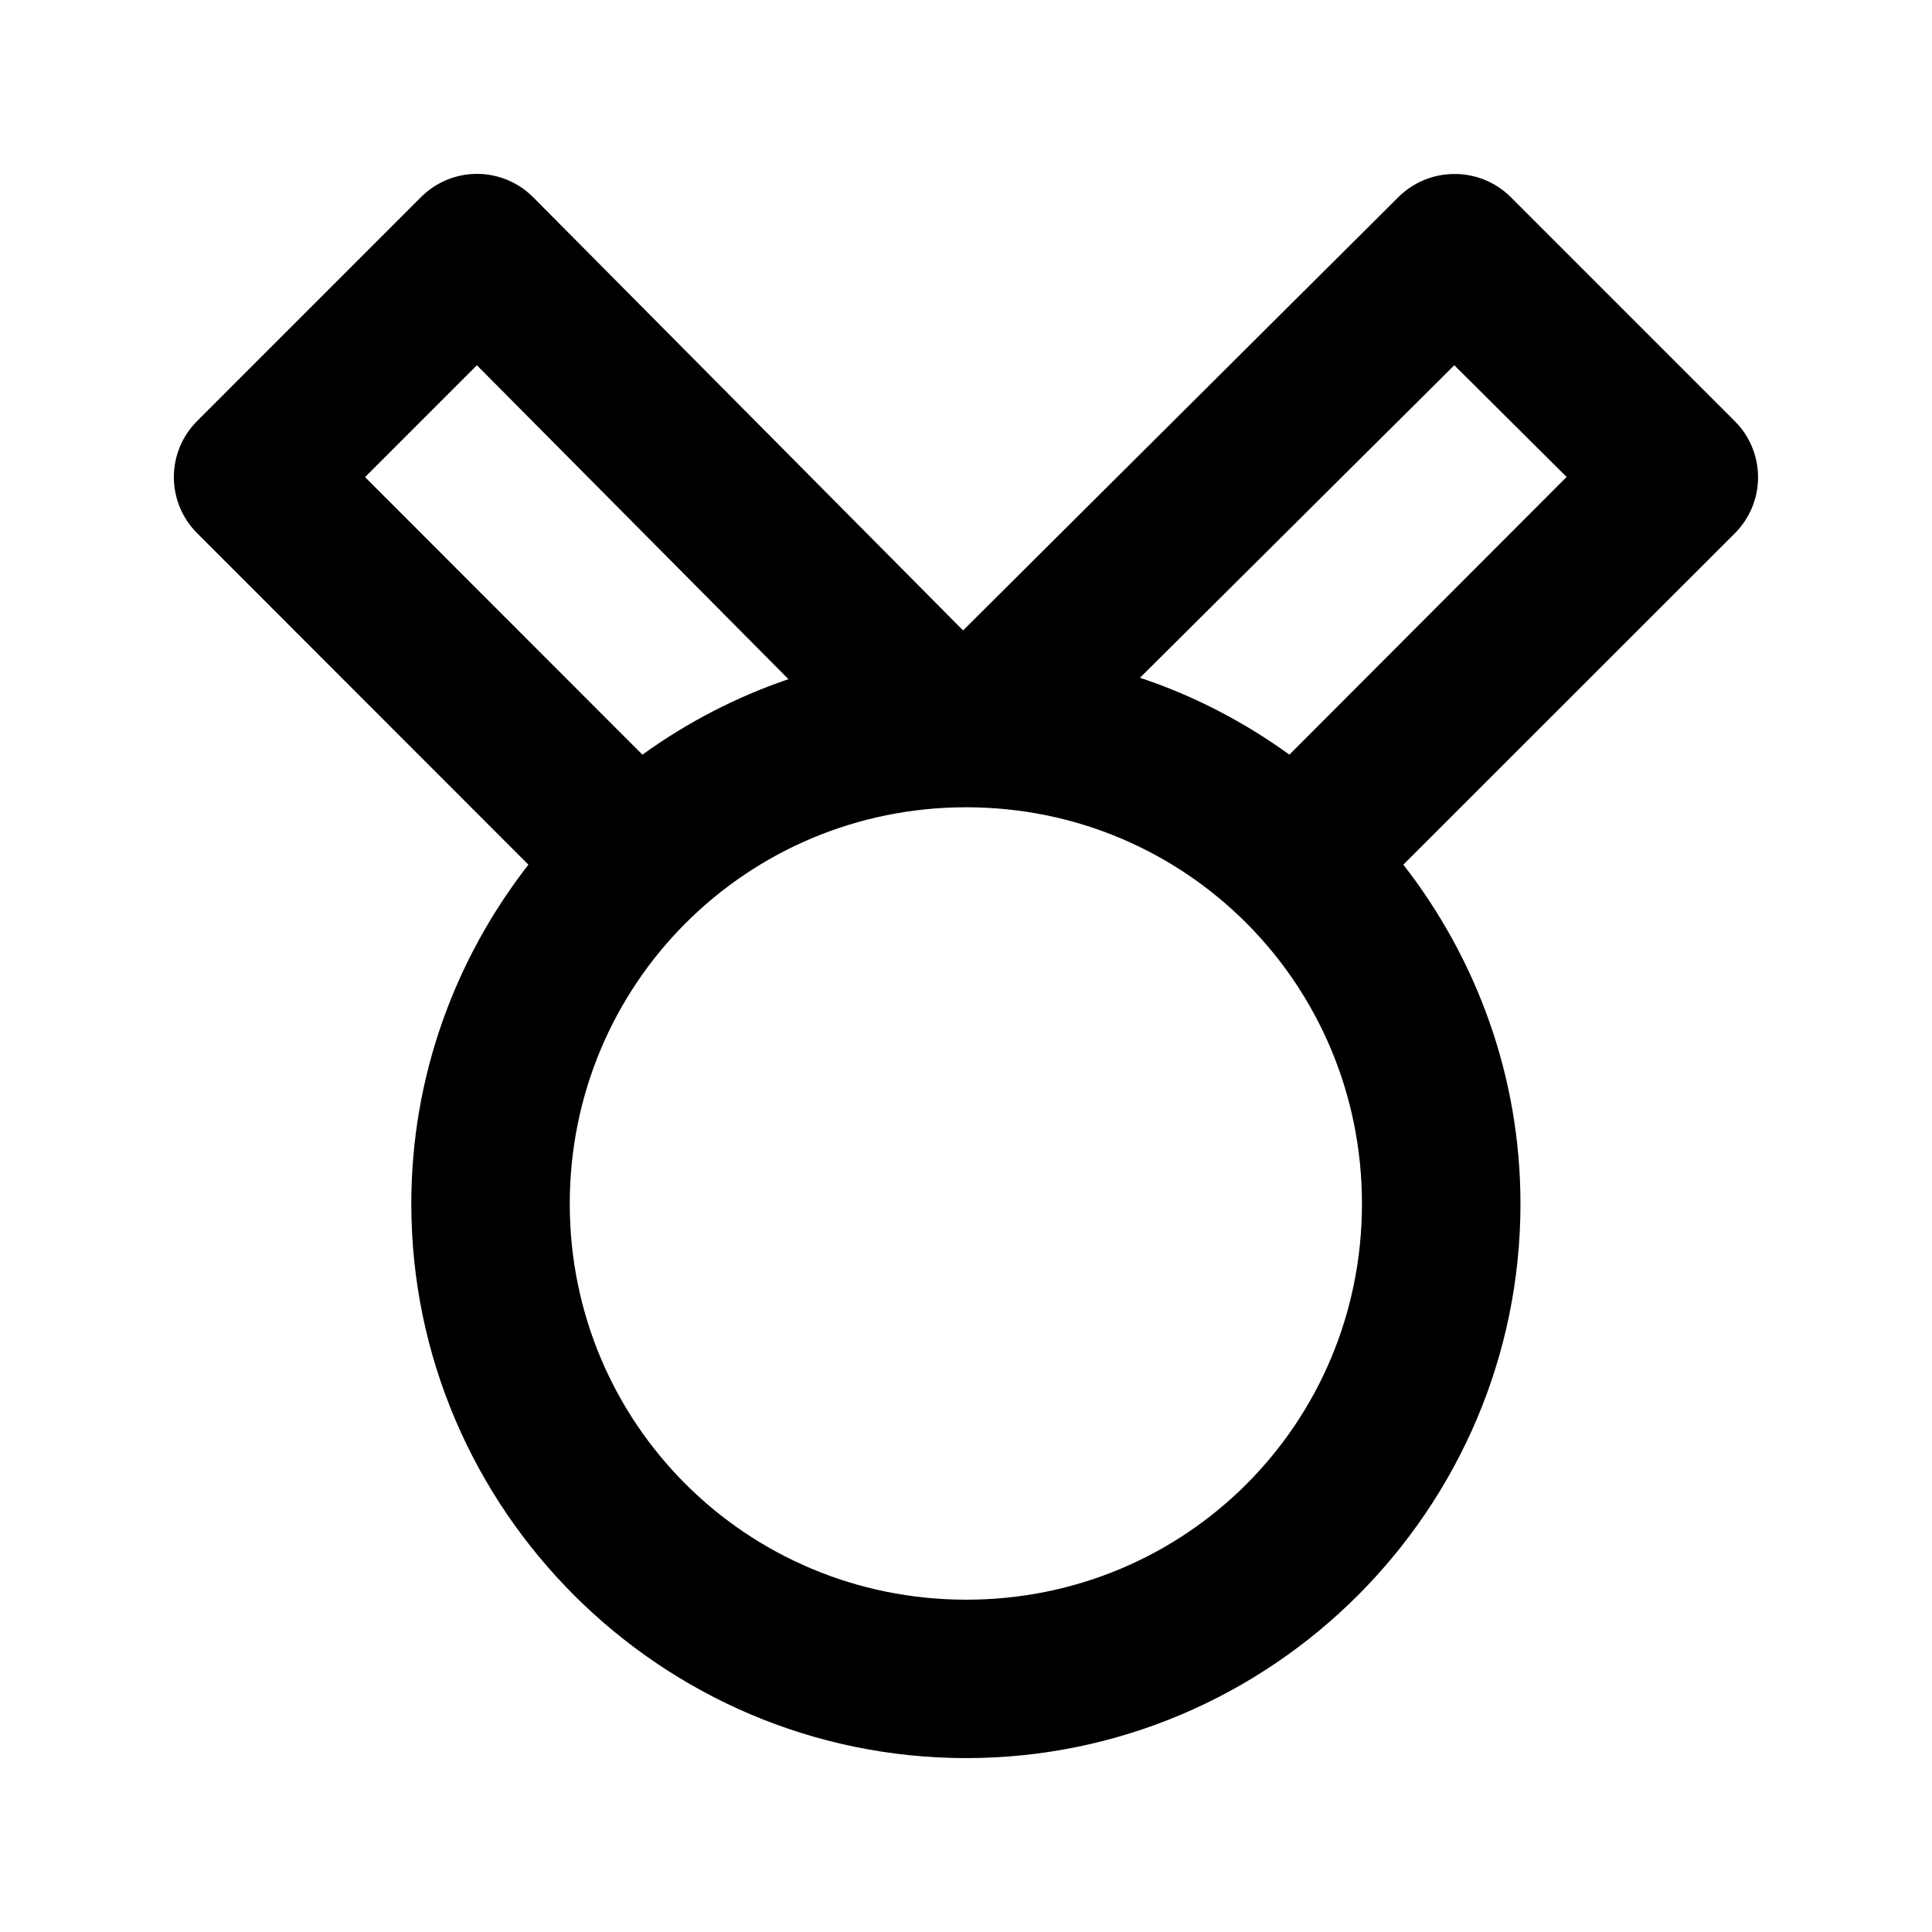 <?xml version="1.0" encoding="UTF-8"?>
<!-- Uploaded to: ICON Repo, www.svgrepo.com, Generator: ICON Repo Mixer Tools -->
<svg fill="#000000" width="800px" height="800px" version="1.1" viewBox="144 144 512 512" xmlns="http://www.w3.org/2000/svg">
 <path d="m270.18 190.08c-5.484 0.062-10.723 2.269-14.598 6.148l-59.363 59.367c-3.934 3.938-6.144 9.277-6.144 14.844s2.211 10.902 6.144 14.84l87.816 87.863c-19.379 24.883-31.035 56.035-31.035 89.871 0 80.906 66.156 146.9 147.05 146.9 80.898 0 146.89-65.996 146.89-146.9 0-33.844-11.68-64.984-31.035-89.871l87.898-87.863c3.91-3.934 6.106-9.254 6.106-14.801 0-5.547-2.195-10.867-6.106-14.801l-59.527-59.531c-3.992-3.934-9.398-6.106-15.004-6.031-5.465 0.035-10.699 2.199-14.594 6.031l-115.45 114.92-113.93-114.8h-0.004c-4-4.019-9.457-6.254-15.125-6.188zm0.203 50.715 82.566 83.191c-13.949 4.746-26.969 11.535-38.699 20.008l-73.508-73.555zm259.02 0 29.766 29.602-73.465 73.594c-12-8.672-25.285-15.621-39.602-20.375zm-129.34 117.14c58.211 0 104.87 46.867 104.87 105.08 0 58.215-46.656 104.92-104.87 104.92-58.211 0-105.07-46.703-105.07-104.92 0-58.215 46.863-105.08 105.07-105.08z"/>
</svg>